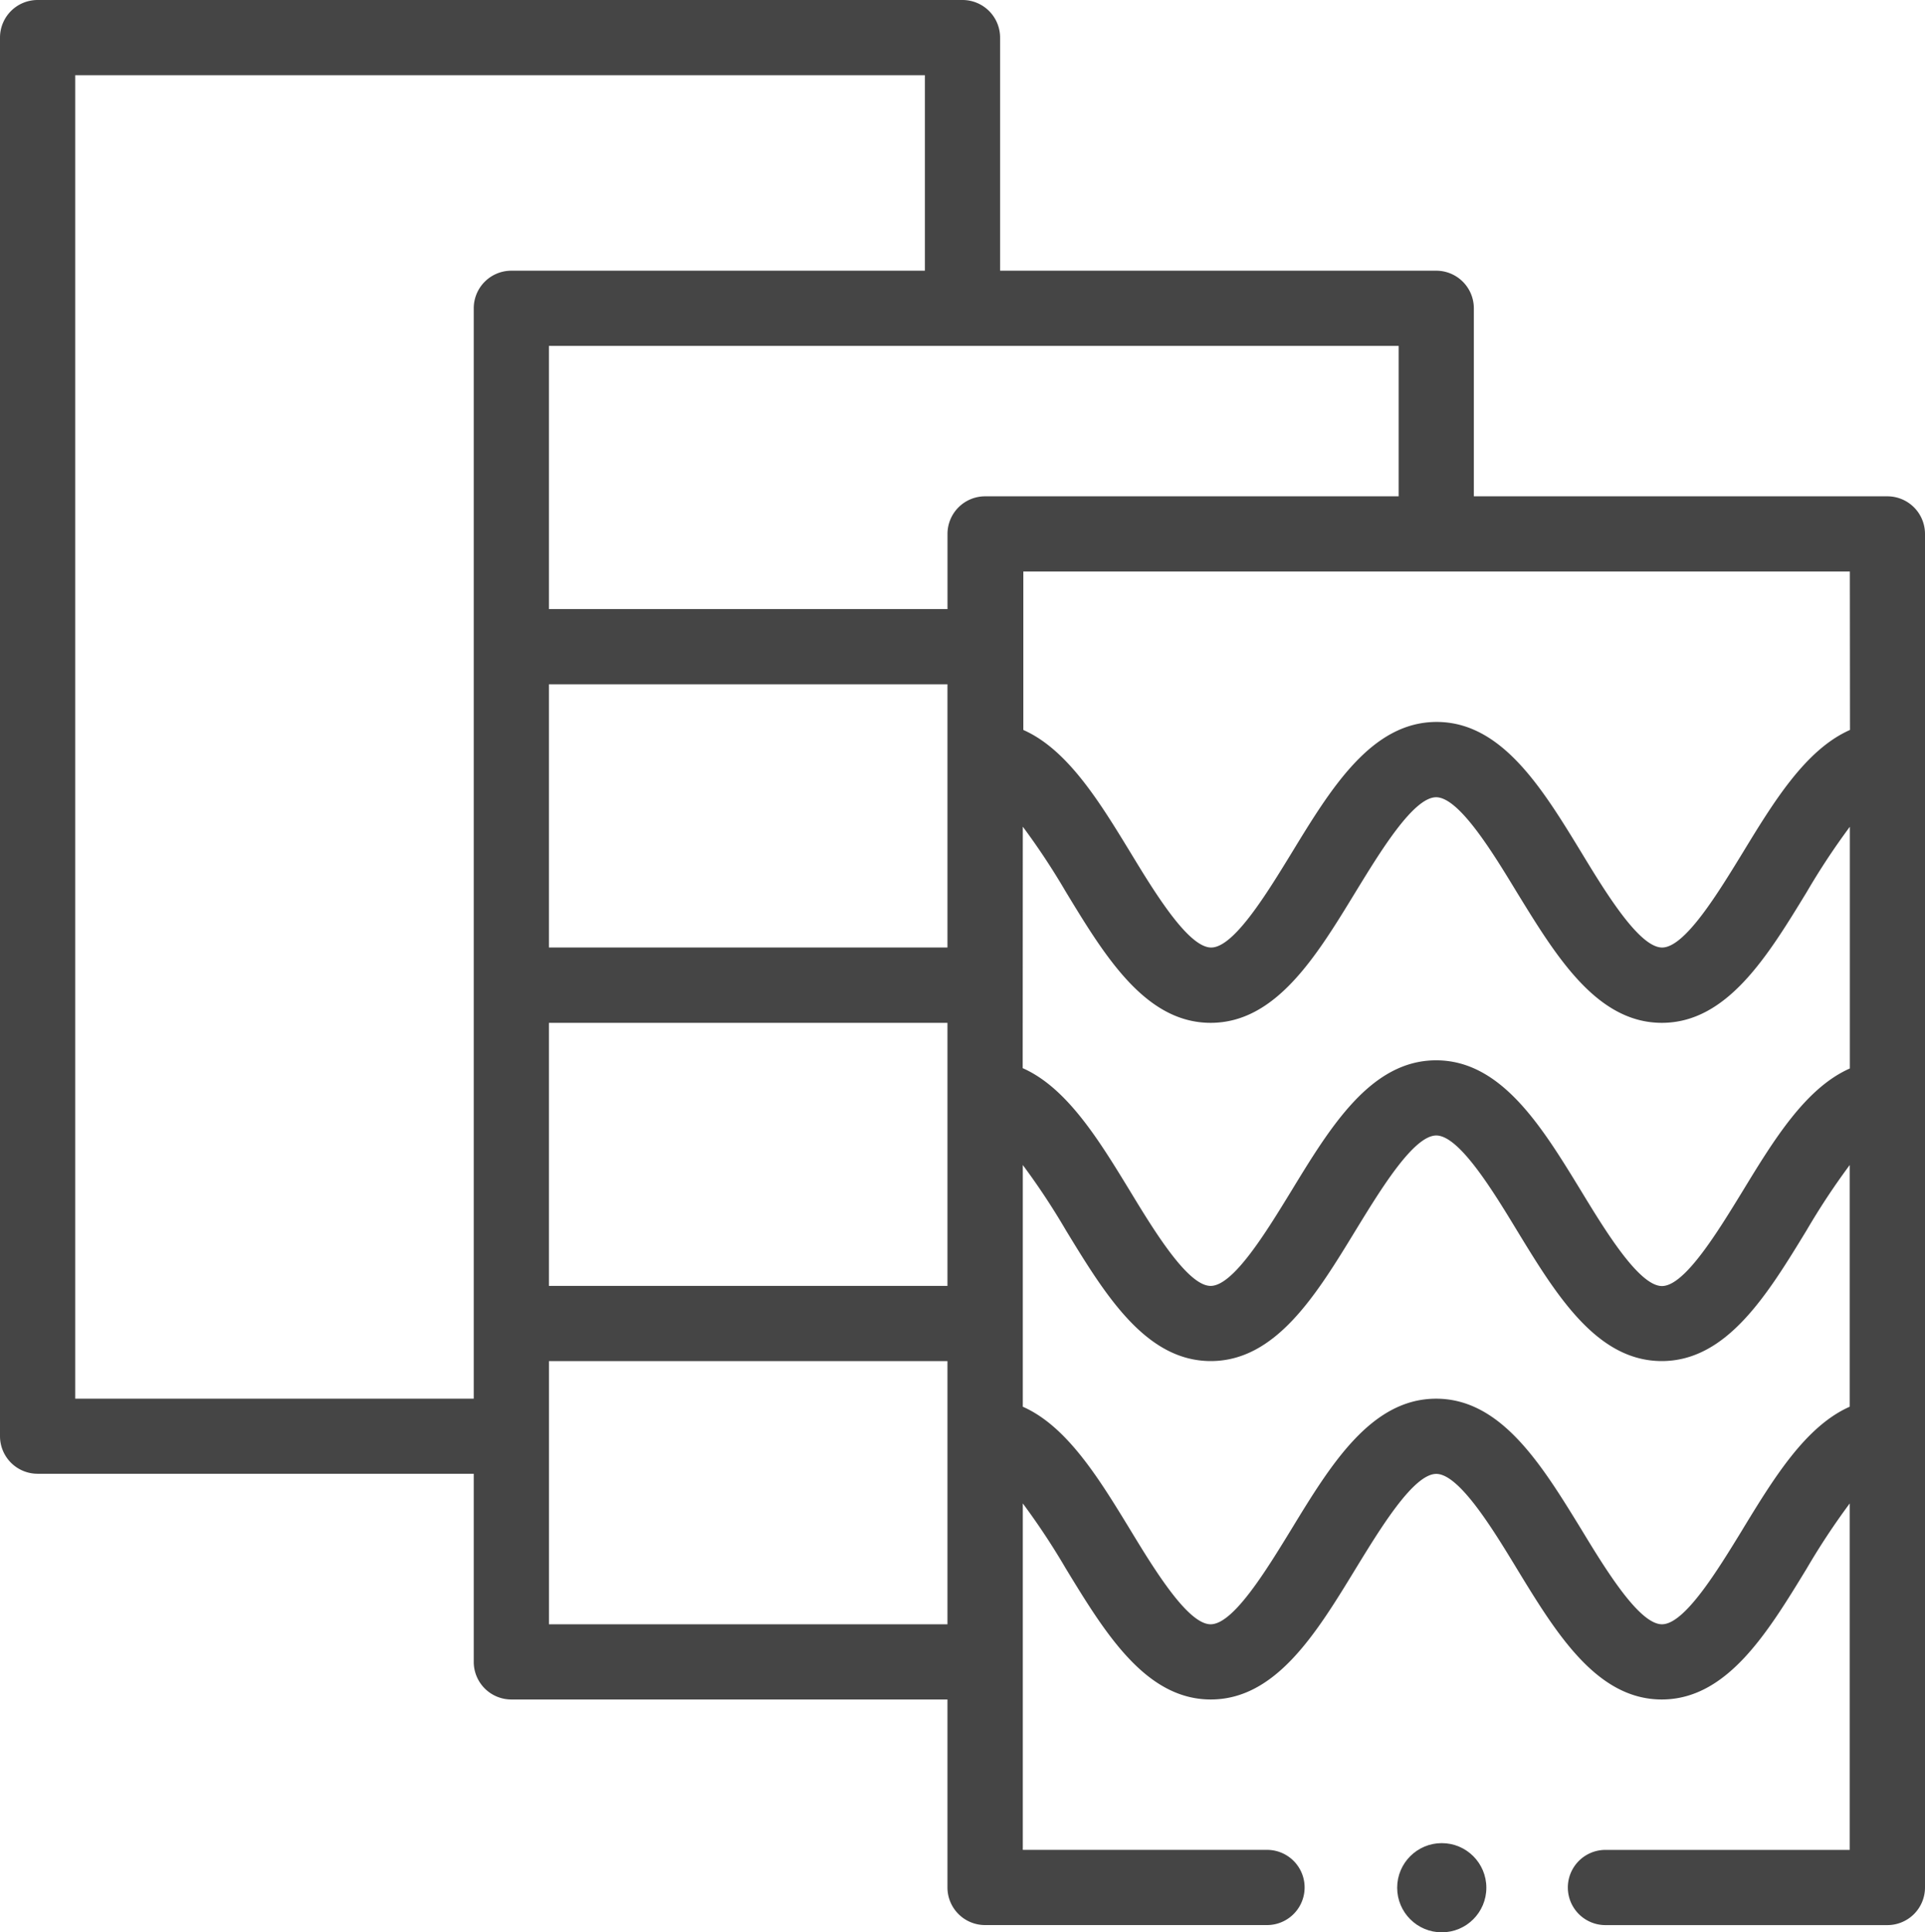 <svg xmlns="http://www.w3.org/2000/svg" width="54.957" height="55.164" viewBox="0 0 54.957 55.164"><defs><style>.a{fill:#454545;}</style></defs><circle class="a" cx="1.273" cy="1.273" r="1.273" transform="translate(39.888 52.618)"/><path class="a" d="M53.884,14.169H42.077V8.8A1.074,1.074,0,0,0,41,7.728H28.552V1.073A1.074,1.074,0,0,0,27.479,0H1.073A1.073,1.073,0,0,0,0,1.073V41a1.073,1.073,0,0,0,1.073,1.073H13.525v5.367A1.073,1.073,0,0,0,14.6,48.517H27.049v5.367a1.074,1.074,0,0,0,1.073,1.073h8.05a1.073,1.073,0,0,0,0-2.147H29.2V42.92a20.32,20.32,0,0,1,1.23,1.862c1.119,1.836,2.276,3.735,4.137,3.735s3.018-1.9,4.137-3.735c.7-1.142,1.649-2.705,2.3-2.705s1.608,1.564,2.3,2.705c1.119,1.836,2.276,3.735,4.137,3.735s3.018-1.9,4.137-3.735a20.321,20.321,0,0,1,1.23-1.862v9.891H45.834a1.073,1.073,0,0,0,0,2.147h8.05a1.074,1.074,0,0,0,1.073-1.073V15.242A1.074,1.074,0,0,0,53.884,14.169ZM27.049,27.049H15.671V19.536H27.049ZM15.671,29.2H27.049V36.71H15.671ZM29.2,23.6a20.321,20.321,0,0,1,1.23,1.862C31.546,27.3,32.7,29.2,34.563,29.2s3.018-1.9,4.137-3.735c.7-1.142,1.649-2.705,2.3-2.705s1.608,1.564,2.3,2.705C44.426,27.3,45.583,29.2,47.444,29.2s3.018-1.9,4.137-3.735a20.321,20.321,0,0,1,1.23-1.862v6.9c-1.265.558-2.177,2.051-3.063,3.506-.7,1.142-1.649,2.705-2.3,2.705S45.836,35.146,45.14,34C44.021,32.168,42.864,30.27,41,30.27s-3.018,1.9-4.137,3.735c-.7,1.142-1.649,2.705-2.3,2.705S32.955,35.146,32.26,34c-.887-1.455-1.8-2.948-3.063-3.506Zm23.615-2.761c-1.265.558-2.177,2.051-3.063,3.506-.7,1.142-1.649,2.705-2.3,2.705s-1.608-1.564-2.3-2.705c-1.119-1.836-2.276-3.735-4.137-3.735s-3.018,1.9-4.137,3.735c-.7,1.142-1.649,2.705-2.3,2.705s-1.608-1.564-2.3-2.705c-.887-1.455-1.8-2.948-3.063-3.506V16.316H52.811ZM39.93,14.169H28.123a1.074,1.074,0,0,0-1.073,1.073v2.147H15.671V9.875H39.93ZM2.147,39.93V2.147H26.405V7.728H14.6A1.073,1.073,0,0,0,13.525,8.8V39.93Zm13.525,6.44V38.857H27.049V46.37Zm34.076-2.705c-.7,1.142-1.649,2.705-2.3,2.705s-1.608-1.564-2.3-2.705C44.021,41.829,42.864,39.93,41,39.93s-3.018,1.9-4.137,3.735c-.7,1.142-1.649,2.705-2.3,2.705s-1.608-1.564-2.3-2.705c-.887-1.455-1.8-2.948-3.063-3.506v-6.9a20.32,20.32,0,0,1,1.23,1.862c1.119,1.836,2.276,3.735,4.137,3.735s3.018-1.9,4.137-3.735c.7-1.142,1.649-2.705,2.3-2.705s1.608,1.564,2.3,2.705c1.119,1.836,2.276,3.735,4.137,3.735s3.018-1.9,4.137-3.735a20.322,20.322,0,0,1,1.23-1.862v6.9C51.545,40.717,50.634,42.21,49.747,43.665Z"/></svg>